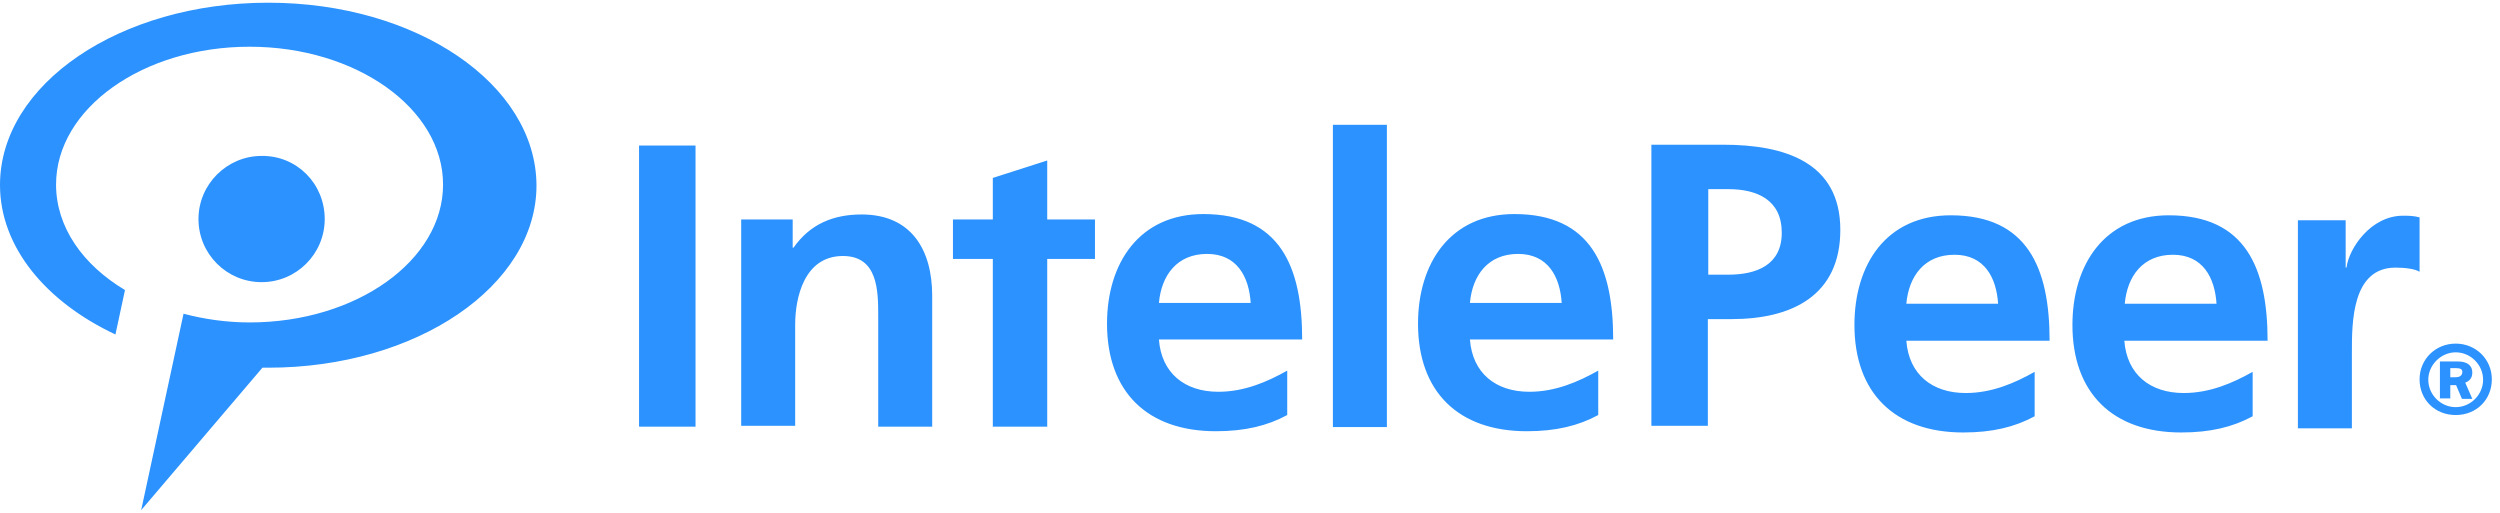 <?xml version="1.0" encoding="UTF-8"?>
<svg xmlns="http://www.w3.org/2000/svg" width="273" height="56" viewBox="0 0 273 56" fill="none">
  <path d="M35.459 23.919C35.459 27.728 32.375 30.811 28.566 30.811C24.758 30.811 21.674 27.728 21.674 23.919C21.674 20.11 24.803 17.027 28.566 17.027C32.421 16.982 35.459 20.065 35.459 23.919ZM29.292 0.295C13.104 0.295 0 9.182 0 20.201C0 26.957 4.988 32.943 12.605 36.525L13.648 31.673C9.023 28.907 6.121 24.781 6.121 20.156C6.121 11.858 15.598 5.102 27.252 5.102C38.905 5.102 48.382 11.858 48.382 20.156C48.382 28.453 38.905 35.21 27.252 35.21C24.712 35.21 22.264 34.847 20.042 34.258L15.417 55.705L28.657 40.152C28.884 40.152 29.065 40.152 29.292 40.152C45.48 40.152 58.584 31.22 58.584 20.246C58.538 9.182 45.48 0.295 29.292 0.295ZM268.162 37.522C270.338 37.522 272.107 39.2 272.107 41.422C272.107 43.644 270.429 45.321 268.162 45.321C265.895 45.321 264.217 43.644 264.217 41.422C264.217 39.245 265.94 37.522 268.162 37.522ZM268.162 44.46C269.794 44.46 271.154 43.099 271.154 41.467C271.154 39.835 269.794 38.474 268.162 38.474C266.575 38.474 265.169 39.835 265.169 41.467C265.169 43.099 266.529 44.46 268.162 44.46ZM267.572 43.508H266.439V39.472H268.389C268.661 39.472 269.976 39.472 269.976 40.696C269.976 41.467 269.431 41.694 269.205 41.785L269.976 43.553H268.842L268.207 42.057H267.572V43.508ZM267.572 41.195H268.116C268.389 41.195 268.887 41.15 268.887 40.606C268.887 40.334 268.706 40.197 268.162 40.197H267.572V41.195ZM69.784 15.893H75.951V46.591H69.784V15.893ZM80.984 23.965H86.561V27.048H86.651C88.465 24.463 91.004 23.42 94.088 23.42C99.484 23.42 101.796 27.229 101.796 32.308V46.591H95.902V34.484C95.902 31.718 95.856 27.955 92.047 27.955C87.785 27.955 86.833 32.58 86.833 35.436V46.5H80.938V23.965H80.984ZM108.416 46.591V28.272H104.063V23.965H108.416V19.43L114.356 17.526V23.965H119.571V28.272H114.356V46.591M140.565 45.321C138.389 46.5 135.94 47.09 132.766 47.09C125.284 47.09 120.886 42.782 120.886 35.346C120.886 28.771 124.377 23.375 131.406 23.375C139.794 23.375 142.197 29.134 142.197 37.069H126.554C126.826 40.742 129.365 42.782 133.038 42.782C135.895 42.782 138.389 41.694 140.565 40.47V45.321ZM136.575 33.079C136.393 30.222 135.078 27.728 131.814 27.728C128.549 27.728 126.826 30.041 126.554 33.079H136.575ZM145.553 13.626H151.447V46.636H145.553V13.626ZM174.527 45.321C172.351 46.5 169.902 47.09 166.728 47.09C159.247 47.09 154.848 42.782 154.848 35.346C154.848 28.771 158.34 23.375 165.368 23.375C173.757 23.375 176.16 29.134 176.16 37.069H160.516C160.788 40.742 163.327 42.782 167 42.782C169.857 42.782 172.351 41.694 174.527 40.47V45.321ZM170.537 33.079C170.356 30.222 169.041 27.728 165.776 27.728C162.511 27.728 160.788 30.041 160.516 33.079H170.537ZM180.377 15.803H188.176C194.887 15.803 200.963 17.707 200.963 25.098C200.963 32.262 195.703 34.847 189.083 34.847H186.498V46.5H180.331V15.803H180.377ZM186.543 29.995H188.72C191.803 29.995 194.569 28.952 194.569 25.416C194.569 21.833 191.894 20.654 188.72 20.654H186.543V29.995ZM222.183 45.457C220.007 46.636 217.558 47.226 214.384 47.226C206.903 47.226 202.504 42.918 202.504 35.482C202.504 28.907 205.95 23.511 213.024 23.511C221.413 23.511 223.816 29.27 223.816 37.205H208.172C208.444 40.878 210.984 42.918 214.656 42.918C217.513 42.918 220.007 41.83 222.183 40.606V45.457ZM218.193 33.169C218.012 30.313 216.697 27.819 213.432 27.819C210.167 27.819 208.444 30.131 208.172 33.169H218.193ZM245.989 45.457C243.812 46.636 241.364 47.226 238.19 47.226C230.708 47.226 226.31 42.918 226.31 35.482C226.31 28.907 229.801 23.511 236.829 23.511C245.218 23.511 247.621 29.27 247.621 37.205H231.978C232.25 40.878 234.789 42.918 238.462 42.918C241.318 42.918 243.812 41.83 245.989 40.606V45.457ZM242.044 33.169C241.863 30.313 240.548 27.819 237.283 27.819C234.018 27.819 232.295 30.131 232.023 33.169H242.044ZM250.886 24.055H256.146V29.224H256.236C256.509 27.093 258.912 23.556 262.403 23.556C262.947 23.556 263.582 23.556 264.217 23.738V29.678C263.718 29.36 262.63 29.224 261.587 29.224C256.826 29.224 256.826 35.21 256.826 38.474V46.772H250.931V24.055H250.886Z" fill="#2B92FF"></path>
</svg>

